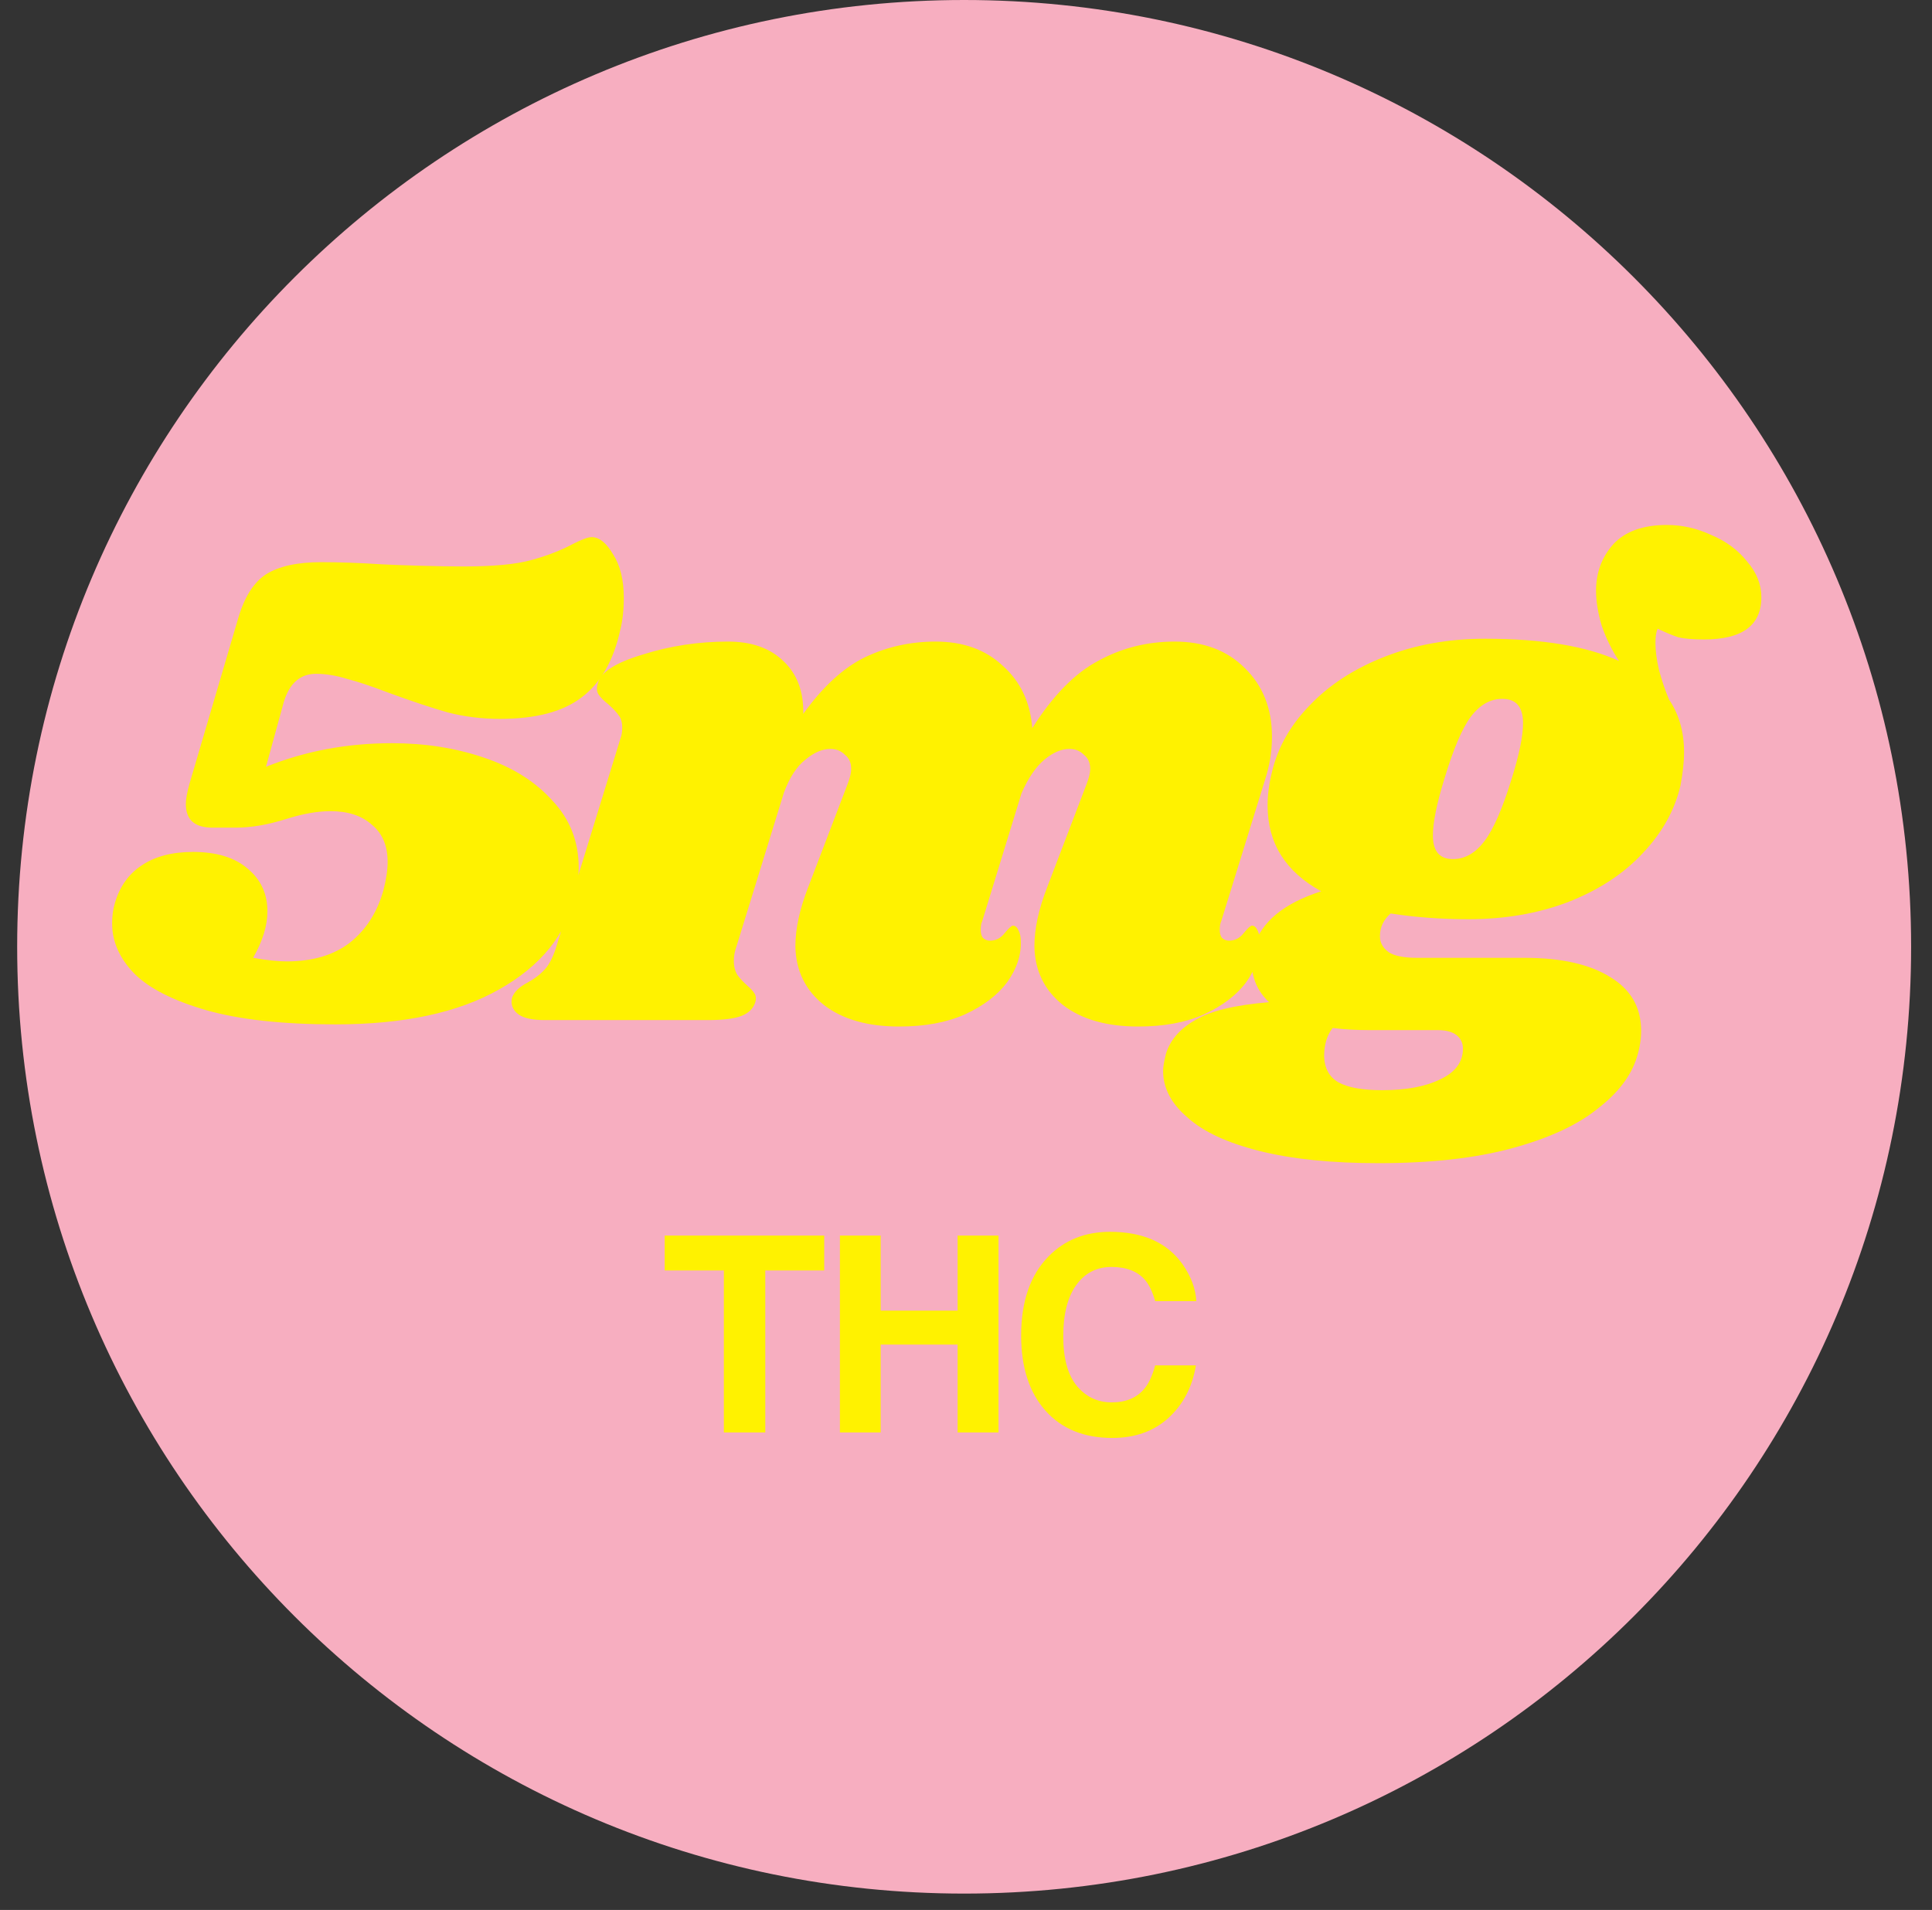 <svg xmlns="http://www.w3.org/2000/svg" fill="none" viewBox="0 0 89 88" height="88" width="89">
<rect x="0" y="0" width="89" height="88" fill="#333333" stroke="none"/>
<path fill="#F7AEC0" d="M0.791 43.624C0.791 67.716 20.322 87.247 44.414 87.247C68.507 87.247 88.038 67.716 88.038 43.624C88.038 19.531 68.507 -8.53726e-07 44.414 -1.90685e-06C20.322 -2.95997e-06 0.791 19.531 0.791 43.624Z"></path>
<path fill="#FFF200" d="M27.252 24.748C27.604 24.748 27.934 25.012 28.241 25.54C28.571 26.045 28.736 26.715 28.736 27.551C28.736 28.1 28.681 28.595 28.571 29.034C28.263 30.441 27.67 31.474 26.791 32.133C25.934 32.792 24.681 33.122 23.033 33.122C22.198 33.122 21.395 33.023 20.626 32.825C19.857 32.605 18.934 32.298 17.857 31.902C17.11 31.616 16.484 31.408 15.978 31.276C15.473 31.122 15 31.045 14.561 31.045C13.835 31.045 13.341 31.474 13.077 32.331L12.253 35.331C14.055 34.605 15.989 34.243 18.055 34.243C19.571 34.243 20.978 34.462 22.274 34.902C23.593 35.341 24.648 36.001 25.439 36.88C26.252 37.737 26.659 38.77 26.659 39.979C26.659 40.33 26.604 40.759 26.494 41.264C26.077 43.066 24.912 44.506 23 45.583C21.11 46.66 18.593 47.198 15.451 47.198C13.011 47.198 11.022 46.978 9.484 46.539C7.968 46.099 6.869 45.539 6.187 44.858C5.506 44.154 5.165 43.385 5.165 42.55C5.165 42.198 5.209 41.88 5.297 41.594C5.517 40.847 5.924 40.275 6.517 39.88C7.132 39.462 7.924 39.253 8.891 39.253C9.967 39.253 10.803 39.506 11.396 40.012C12.011 40.517 12.319 41.176 12.319 41.989C12.319 42.649 12.099 43.363 11.66 44.132C12.275 44.242 12.791 44.297 13.209 44.297C14.396 44.297 15.363 44.011 16.11 43.44C16.857 42.847 17.374 42.044 17.659 41.033C17.791 40.528 17.857 40.089 17.857 39.715C17.857 38.968 17.615 38.396 17.132 38.001C16.67 37.583 16.033 37.374 15.22 37.374C14.627 37.374 13.945 37.495 13.176 37.737C12.341 38.001 11.572 38.133 10.868 38.133H9.781C8.967 38.133 8.561 37.77 8.561 37.045C8.561 36.825 8.616 36.517 8.726 36.122L10.967 28.507C11.253 27.518 11.682 26.836 12.253 26.463C12.846 26.089 13.693 25.902 14.791 25.902C15.627 25.902 16.561 25.935 17.593 26.001C17.989 26.023 18.571 26.045 19.341 26.067C20.11 26.089 20.78 26.1 21.352 26.1C22.736 26.1 23.78 26.001 24.483 25.803C25.209 25.606 25.857 25.353 26.428 25.045C26.824 24.847 27.099 24.748 27.252 24.748ZM56.255 42.451C56.211 42.539 56.189 42.671 56.189 42.847C56.189 43 56.222 43.121 56.288 43.209C56.376 43.297 56.486 43.341 56.617 43.341C56.881 43.341 57.101 43.231 57.277 43.011C57.474 42.77 57.606 42.649 57.672 42.649C57.782 42.649 57.87 42.726 57.936 42.88C58.002 43.011 58.035 43.176 58.035 43.374C58.057 44.011 57.848 44.638 57.409 45.253C56.969 45.846 56.321 46.341 55.464 46.736C54.629 47.11 53.617 47.297 52.431 47.297C50.98 47.297 49.827 46.967 48.969 46.308C48.112 45.627 47.673 44.726 47.651 43.605C47.651 42.792 47.849 41.88 48.244 40.869L50.057 36.122C50.167 35.836 50.222 35.605 50.222 35.429C50.222 35.144 50.123 34.924 49.925 34.77C49.75 34.594 49.53 34.506 49.266 34.506C48.892 34.506 48.508 34.671 48.112 35.001C47.717 35.331 47.365 35.847 47.057 36.55L45.244 42.451C45.2 42.539 45.178 42.671 45.178 42.847C45.178 43 45.211 43.121 45.277 43.209C45.365 43.297 45.475 43.341 45.607 43.341C45.871 43.341 46.09 43.231 46.266 43.011C46.464 42.77 46.596 42.649 46.662 42.649C46.772 42.649 46.86 42.726 46.925 42.88C46.992 43.011 47.024 43.176 47.024 43.374C47.046 44.011 46.838 44.638 46.398 45.253C45.959 45.846 45.31 46.341 44.453 46.736C43.618 47.11 42.607 47.297 41.42 47.297C39.97 47.297 38.816 46.967 37.959 46.308C37.102 45.627 36.662 44.726 36.64 43.605C36.64 42.792 36.838 41.88 37.234 40.869L39.047 36.122C39.157 35.836 39.212 35.605 39.212 35.429C39.212 35.144 39.113 34.924 38.915 34.77C38.739 34.594 38.519 34.506 38.256 34.506C37.882 34.506 37.497 34.671 37.102 35.001C36.706 35.309 36.377 35.814 36.113 36.517L33.937 43.572C33.849 43.814 33.805 44.044 33.805 44.264C33.805 44.528 33.86 44.748 33.97 44.923C34.08 45.077 34.234 45.242 34.432 45.418C34.585 45.55 34.695 45.671 34.761 45.781C34.827 45.89 34.838 46.022 34.794 46.176C34.706 46.462 34.498 46.671 34.168 46.803C33.838 46.934 33.322 47 32.618 47H25.102C24.531 47 24.124 46.912 23.883 46.736C23.619 46.539 23.52 46.286 23.586 45.978C23.674 45.715 23.905 45.484 24.278 45.286C24.608 45.11 24.883 44.901 25.102 44.66C25.322 44.418 25.509 44.033 25.663 43.506L28.597 33.979C28.641 33.869 28.663 33.715 28.663 33.517C28.663 33.276 28.608 33.089 28.498 32.957C28.41 32.825 28.256 32.66 28.036 32.462C27.817 32.287 27.663 32.133 27.575 32.001C27.487 31.869 27.476 31.693 27.542 31.474C27.674 30.968 28.366 30.529 29.619 30.155C30.871 29.759 32.179 29.561 33.541 29.561C34.618 29.561 35.465 29.858 36.08 30.452C36.717 31.045 37.025 31.858 37.003 32.891C37.904 31.638 38.849 30.77 39.838 30.287C40.849 29.803 41.937 29.561 43.102 29.561C44.376 29.561 45.409 29.935 46.2 30.682C47.013 31.408 47.464 32.364 47.552 33.55C48.497 32.056 49.508 31.023 50.585 30.452C51.662 29.858 52.837 29.561 54.112 29.561C55.453 29.561 56.529 29.968 57.343 30.781C58.178 31.594 58.595 32.649 58.595 33.946C58.595 34.627 58.485 35.297 58.266 35.957L56.255 42.451ZM76.787 24.188C77.491 24.188 78.172 24.342 78.831 24.65C79.513 24.935 80.062 25.342 80.48 25.869C80.919 26.375 81.139 26.924 81.139 27.518C81.139 28.814 80.26 29.463 78.502 29.463C77.996 29.463 77.6 29.43 77.315 29.364C77.051 29.276 76.733 29.144 76.359 28.968C76.293 29.122 76.26 29.342 76.26 29.627C76.26 29.979 76.315 30.397 76.425 30.88C76.557 31.364 76.71 31.814 76.886 32.232C77.348 32.913 77.579 33.726 77.579 34.671C77.579 35.089 77.524 35.594 77.414 36.188C77.15 37.33 76.568 38.374 75.667 39.319C74.787 40.264 73.645 41.011 72.238 41.561C70.854 42.088 69.326 42.352 67.656 42.352C66.381 42.352 65.183 42.264 64.063 42.088C63.733 42.374 63.568 42.726 63.568 43.143C63.568 43.429 63.7 43.671 63.964 43.868C64.228 44.044 64.667 44.132 65.282 44.132H70.227C71.919 44.132 73.238 44.429 74.183 45.022C75.128 45.594 75.601 46.418 75.601 47.495C75.601 47.89 75.535 48.297 75.403 48.715C75.139 49.572 74.535 50.363 73.59 51.088C72.667 51.835 71.359 52.44 69.667 52.901C67.975 53.363 65.92 53.593 63.502 53.593C61.349 53.593 59.525 53.407 58.03 53.033C56.536 52.659 55.426 52.143 54.7 51.484C53.953 50.846 53.58 50.132 53.58 49.341C53.58 49.165 53.624 48.901 53.712 48.55C53.909 47.912 54.36 47.396 55.063 47C55.744 46.583 56.876 46.308 58.459 46.176C57.931 45.671 57.667 45.066 57.667 44.363C57.667 44.121 57.7 43.868 57.766 43.605C58.118 42.462 59.151 41.616 60.865 41.066C59.217 40.165 58.393 38.847 58.393 37.111C58.393 36.627 58.459 36.122 58.59 35.594C58.854 34.451 59.437 33.418 60.338 32.495C61.239 31.55 62.392 30.803 63.799 30.254C65.206 29.704 66.744 29.43 68.414 29.43C71.029 29.43 73.084 29.77 74.579 30.452C74.249 29.946 73.985 29.408 73.787 28.836C73.612 28.243 73.524 27.704 73.524 27.221C73.524 26.386 73.787 25.672 74.315 25.078C74.864 24.485 75.689 24.188 76.787 24.188ZM69.634 35.891C69.986 34.77 70.161 33.913 70.161 33.32C70.161 32.572 69.843 32.199 69.205 32.199C68.656 32.199 68.172 32.473 67.755 33.023C67.359 33.55 66.953 34.506 66.535 35.891C66.183 37.034 66.008 37.902 66.008 38.495C66.008 39.22 66.315 39.583 66.931 39.583C67.48 39.583 67.964 39.308 68.381 38.759C68.799 38.209 69.216 37.253 69.634 35.891ZM63.074 47.462C62.458 47.462 61.898 47.429 61.392 47.363C61.129 47.693 60.997 48.132 60.997 48.681C61.019 49.231 61.239 49.627 61.656 49.868C62.096 50.11 62.766 50.231 63.667 50.231C64.766 50.231 65.656 50.066 66.337 49.736C67.041 49.407 67.392 48.934 67.392 48.319C67.392 48.055 67.293 47.846 67.096 47.693C66.898 47.539 66.612 47.462 66.238 47.462H63.074Z"></path>
<path fill="#FFF200" d="M37.968 56.928V58.535H35.254V66H33.346V58.535H30.62V56.928H37.968ZM44.114 66V61.951H40.569V66H38.692V56.928H40.569V60.387H44.114V56.928H45.997V66H44.114ZM53.835 65.323C53.158 65.943 52.293 66.253 51.238 66.253C49.933 66.253 48.908 65.834 48.161 64.997C47.414 64.156 47.041 63.003 47.041 61.538C47.041 59.955 47.465 58.734 48.315 57.876C49.053 57.13 49.993 56.756 51.134 56.756C52.66 56.756 53.776 57.257 54.482 58.258C54.871 58.82 55.081 59.384 55.109 59.95H53.214C53.091 59.515 52.933 59.187 52.74 58.966C52.395 58.572 51.884 58.375 51.207 58.375C50.518 58.375 49.974 58.654 49.577 59.212C49.178 59.766 48.98 60.551 48.98 61.569C48.98 62.587 49.189 63.35 49.607 63.858C50.03 64.363 50.565 64.615 51.214 64.615C51.878 64.615 52.385 64.398 52.734 63.963C52.927 63.729 53.087 63.378 53.214 62.911H55.091C54.927 63.9 54.508 64.704 53.835 65.323Z"></path>
</svg>
